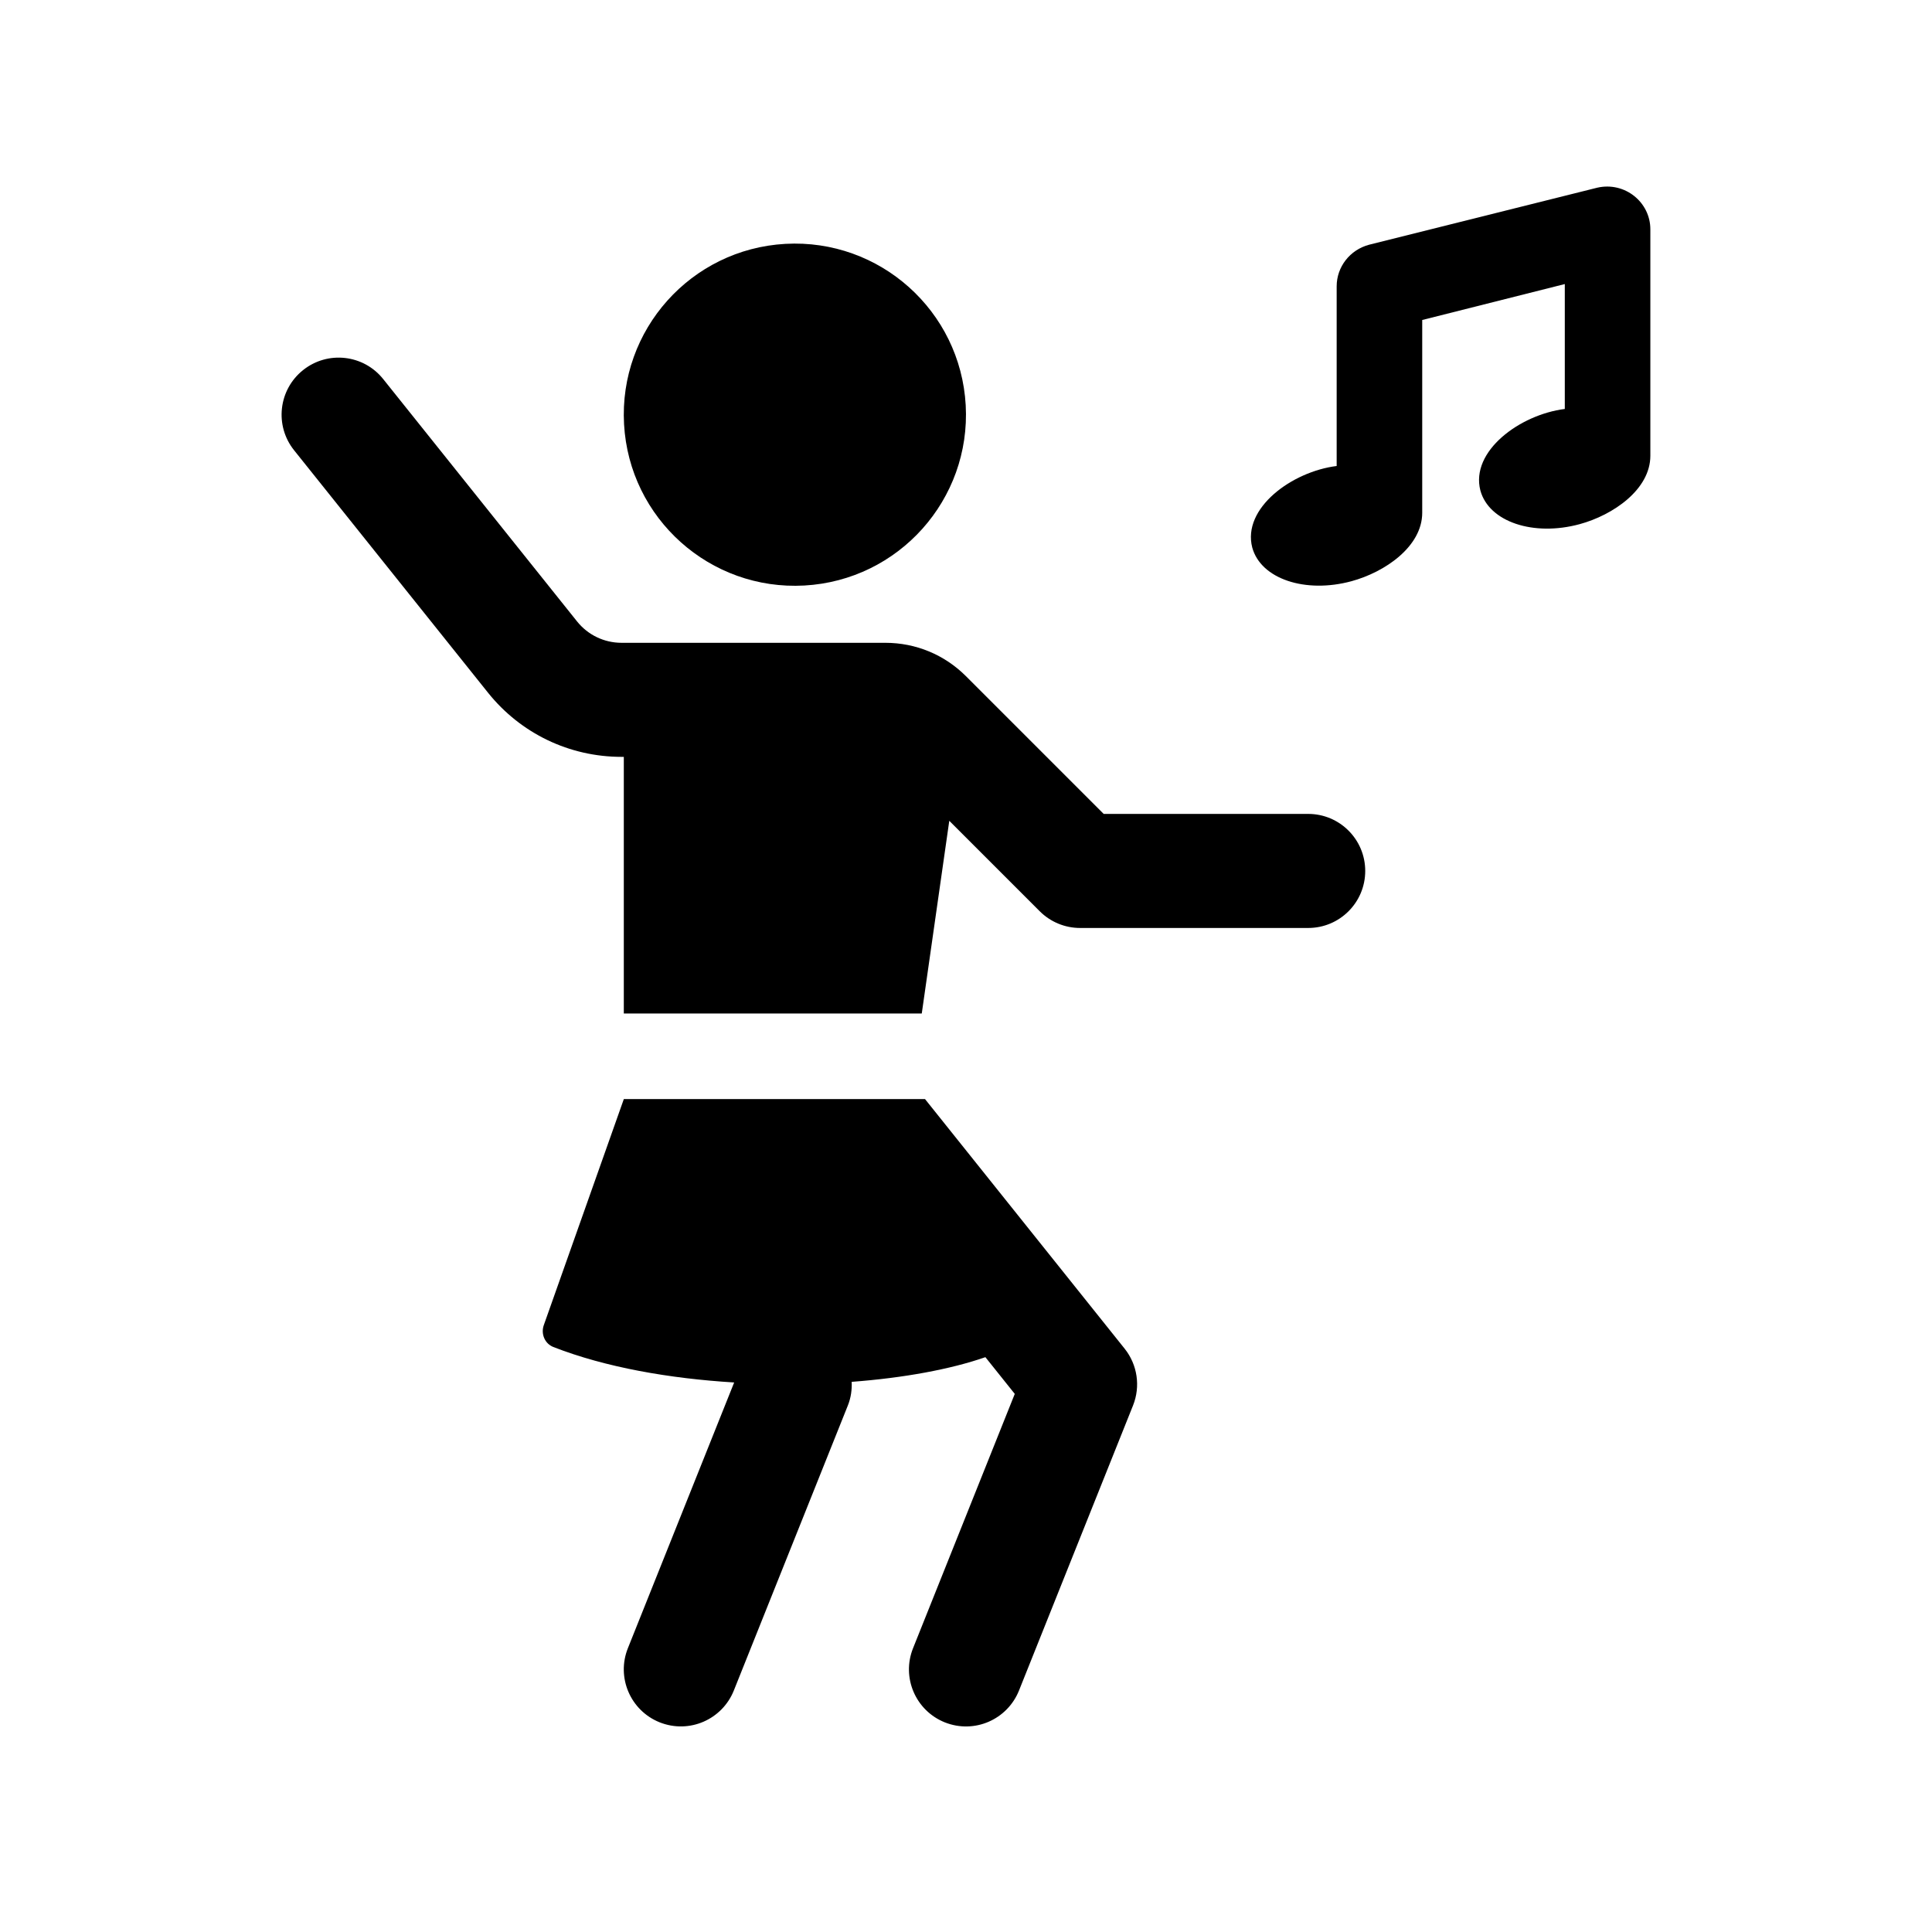 <?xml version="1.0" encoding="UTF-8"?>
<!-- Uploaded to: ICON Repo, www.svgrepo.com, Generator: ICON Repo Mixer Tools -->
<svg fill="#000000" width="800px" height="800px" version="1.1" viewBox="144 144 512 512" xmlns="http://www.w3.org/2000/svg">
 <g>
  <path d="m581.36 204.77v60.004c0 8.949-9.871 15.73-18.742 18.137-12.242 3.324-24.031-0.605-26.301-8.918-2.707-10.434 10.5-20.129 22.371-21.613v-33.102l-37.785 9.523v51.086c0 8.949-9.871 15.73-18.742 18.137-12.242 3.324-24.031-0.605-26.301-8.918-2.707-10.434 10.5-20.129 22.371-21.613v-47.609c0-5.141 3.477-9.672 8.613-11.035l60.457-15.113c7.301-1.656 14.059 3.84 14.059 11.035z"/>
  <path d="m309.38 256.41c-1.391-25.004 17.754-46.395 42.758-47.785s46.395 17.754 47.785 42.758-17.754 46.395-42.758 47.785c-25.004 1.391-46.395-17.754-47.785-42.758z"/>
  <path d="m442.04 501.41c3.394 4.246 4.246 9.996 2.227 15.047l-30.23 75.57c-3.062 7.629-11.742 11.551-19.652 8.418-7.75-3.109-11.523-11.895-8.418-19.652l26.957-67.395-7.785-9.734c-9.199 3.203-21.594 5.5-35.434 6.539 0.09 2.074-0.188 4.191-1.008 6.246l-30.23 75.57c-3.062 7.629-11.742 11.551-19.652 8.418-7.75-3.109-11.523-11.895-8.418-19.652l28.164-70.414c-17.09-1.039-34.086-3.996-47.922-9.402-2.273-0.887-3.344-3.492-2.527-5.793l21.207-59.906h79.82z"/>
  <path d="m505.8 374.81c0 8.348-6.766 15.113-15.113 15.113h-60.457c-4.004 0-7.856-1.594-10.688-4.43l-23.973-23.973-7.293 51.074h-78.961v-68.016h-0.586c-13.84 0-26.746-6.195-35.402-17.004l-51.387-64.242c-5.219-6.516-4.16-16.031 2.363-21.242 6.508-5.211 16.02-4.172 21.242 2.363l51.379 64.23c2.883 3.602 7.195 5.668 11.805 5.668h69.898c8.074 0 15.66 3.144 21.371 8.855l36.488 36.488h54.199c8.348 0 15.113 6.769 15.113 15.113z"/>
 </g>
</svg>